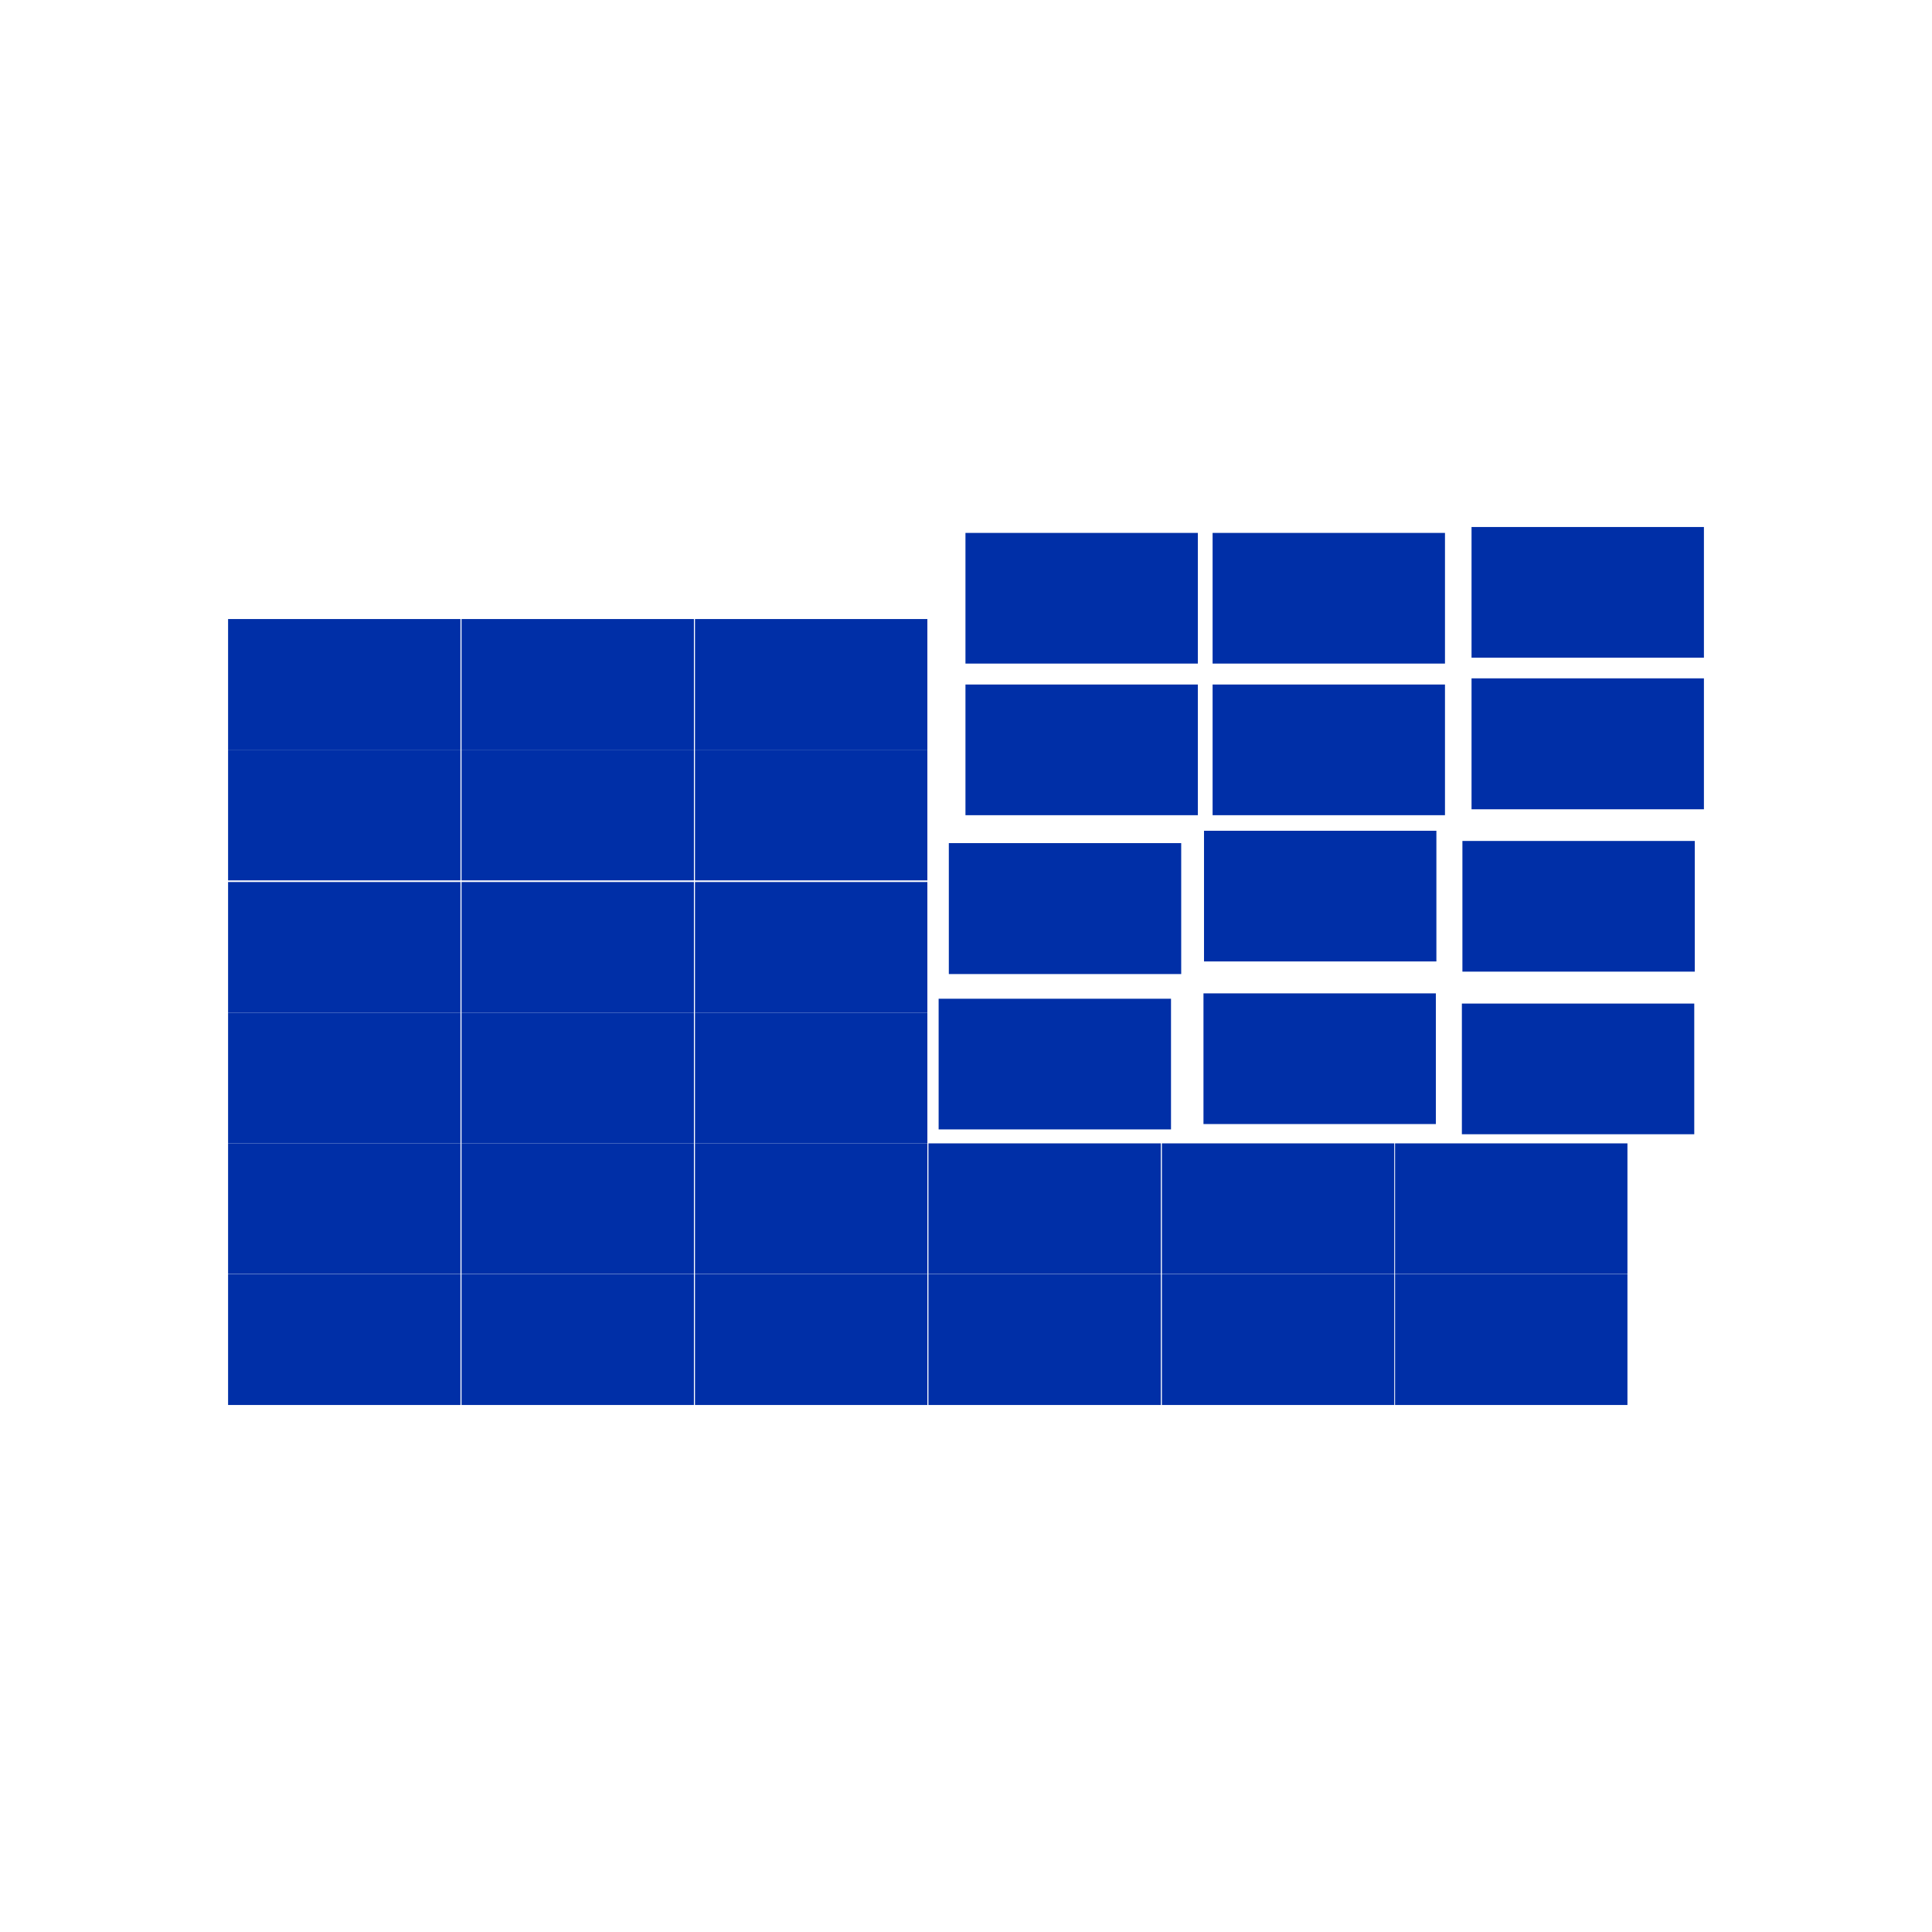<?xml version="1.0" encoding="UTF-8"?> <svg xmlns="http://www.w3.org/2000/svg" xmlns:xlink="http://www.w3.org/1999/xlink" version="1.1" id="图层_1" x="0px" y="0px" viewBox="0 0 72 72" style="enable-background:new 0 0 72 72;" xml:space="preserve"> <style type="text/css"> .st0{display:none;fill:#002FA7;} .st1{fill:#002FA7;} </style> <path class="st0" d="M42.08,54.72c0,0-7.27-4.85-5.77-10.44c-1.68,4.29-1.21,6.06-0.56,7.83c-1.58-1.96-2.79-5.59-1.02-11.84 c-1.2,1.21-2.8,3.54-2.98,6.52c-1.12-4.01-1.82-8-0.7-11.22c-1.75,1.64-2.69,4.47-2.69,4.47s-0.98-5.69,4.05-14.84 c-1.54,1.04-3.53,3.24-3.53,3.24s0.03-2.51,2.2-4.36c2.16-1.85,1.81-12.09-6.43-13.8c-1.5,0.18-4.26,2-4.58,2.48 c0.33-1.01,2.76-2.73,3.78-3.23c0.09-0.24-10.32-3.52-10.94,2.95c-0.33-0.62-0.39-1.58-0.73-1.69c-0.34-0.11-5.15,3.88-6.33,7.44 c-0.72,2.16-0.62,4.77,1.4,7.8c-1.29,0.03-2.66-1.4-2.66-1.4s-0.96,5.98,6.71,14.49c-1.05,0-5.03-2.79-5.63-3.91 c0.21,1.54,1.09,6.84,8.04,11.25c-3.25-0.73-2.94-0.53-2.94-0.53s2.1,4.37,8.11,5c-1.26,0.42-3.7,1.19-4.26,1.16 c1.33,2.68,7.96,1.92,8.73,2.86c0,0-0.07,0.76-0.84,1.05c-0.77,0.28-3.5,1.04-3.5,1.04l8.11,0.56c0,0-3.6,1.43-3.98,2.35 c1.12,0.17,7.72-0.84,8.66-0.11c-0.21,0.46-1.72,0.99-1.72,0.99s3.27,0.1,5.55-0.82c-0.59,0.77-1.88,2.38-1.88,2.38 s1.08,0.94,4.79-2.03c-1.29,1.75-1.5,2.94-2.31,3.11c1.43,0.18,6.5-3.28,7.2-4.26c-5.17,0.74-14.03-0.87-20.68-8.98 c-5.97-7.28-9.54-18.81-9.72-25.58c-0.05-2.2,1.1-3.96,1.54-4.82c0,0,1.38,0.24,1.64,1.4c0.61,2.73,1,8.52,3.22,14.3 C23.21,45.39,30.67,55.72,42.08,54.72"></path> <rect x="8.5" y="23.07" class="st1" width="8.66" height="4.87"></rect> <rect x="8.5" y="27.94" class="st1" width="8.66" height="4.87"></rect> <rect x="8.5" y="32.87" class="st1" width="8.66" height="4.87"></rect> <rect x="8.5" y="37.74" class="st1" width="8.66" height="4.87"></rect> <rect x="8.5" y="42.61" class="st1" width="8.66" height="4.87"></rect> <rect x="8.5" y="47.49" class="st1" width="8.66" height="4.87"></rect> <rect x="17.2" y="23.07" class="st1" width="8.66" height="4.87"></rect> <rect x="17.2" y="27.94" class="st1" width="8.66" height="4.87"></rect> <rect x="17.2" y="32.87" class="st1" width="8.66" height="4.87"></rect> <rect x="17.2" y="37.74" class="st1" width="8.66" height="4.87"></rect> <rect x="17.2" y="42.61" class="st1" width="8.66" height="4.87"></rect> <rect x="17.2" y="47.49" class="st1" width="8.66" height="4.87"></rect> <rect x="25.9" y="23.07" class="st1" width="8.66" height="4.87"></rect> <rect x="25.9" y="27.94" class="st1" width="8.66" height="4.87"></rect> <rect x="25.9" y="32.87" class="st1" width="8.66" height="4.87"></rect> <rect x="25.9" y="37.74" class="st1" width="8.66" height="4.87"></rect> <rect x="25.9" y="42.61" class="st1" width="8.66" height="4.87"></rect> <rect x="25.9" y="47.49" class="st1" width="8.66" height="4.87"></rect> <rect x="35.98" y="19.86" class="st1" width="8.66" height="4.87"></rect> <rect x="35.98" y="25.51" class="st1" width="8.66" height="4.87"></rect> <rect x="35.36" y="31.42" class="st1" width="8.66" height="4.88"></rect> <rect x="34.98" y="37.22" class="st1" width="8.66" height="4.87"></rect> <rect x="34.6" y="42.61" class="st1" width="8.66" height="4.87"></rect> <rect x="34.6" y="47.49" class="st1" width="8.66" height="4.87"></rect> <rect x="45.19" y="19.86" class="st1" width="8.66" height="4.87"></rect> <rect x="45.19" y="25.51" class="st1" width="8.66" height="4.87"></rect> <rect x="44.87" y="30.96" class="st1" width="8.66" height="4.87"></rect> <rect x="44.85" y="37.02" class="st1" width="8.66" height="4.87"></rect> <rect x="43.3" y="42.61" class="st1" width="8.66" height="4.87"></rect> <rect x="43.3" y="47.49" class="st1" width="8.66" height="4.87"></rect> <rect x="54.84" y="19.64" class="st1" width="8.66" height="4.87"></rect> <rect x="54.84" y="25.28" class="st1" width="8.66" height="4.88"></rect> <rect x="54.5" y="31.34" class="st1" width="8.66" height="4.87"></rect> <rect x="54.48" y="37.4" class="st1" width="8.66" height="4.87"></rect> <rect x="51.99" y="42.61" class="st1" width="8.66" height="4.87"></rect> <rect x="51.99" y="47.49" class="st1" width="8.66" height="4.87"></rect> </svg> 